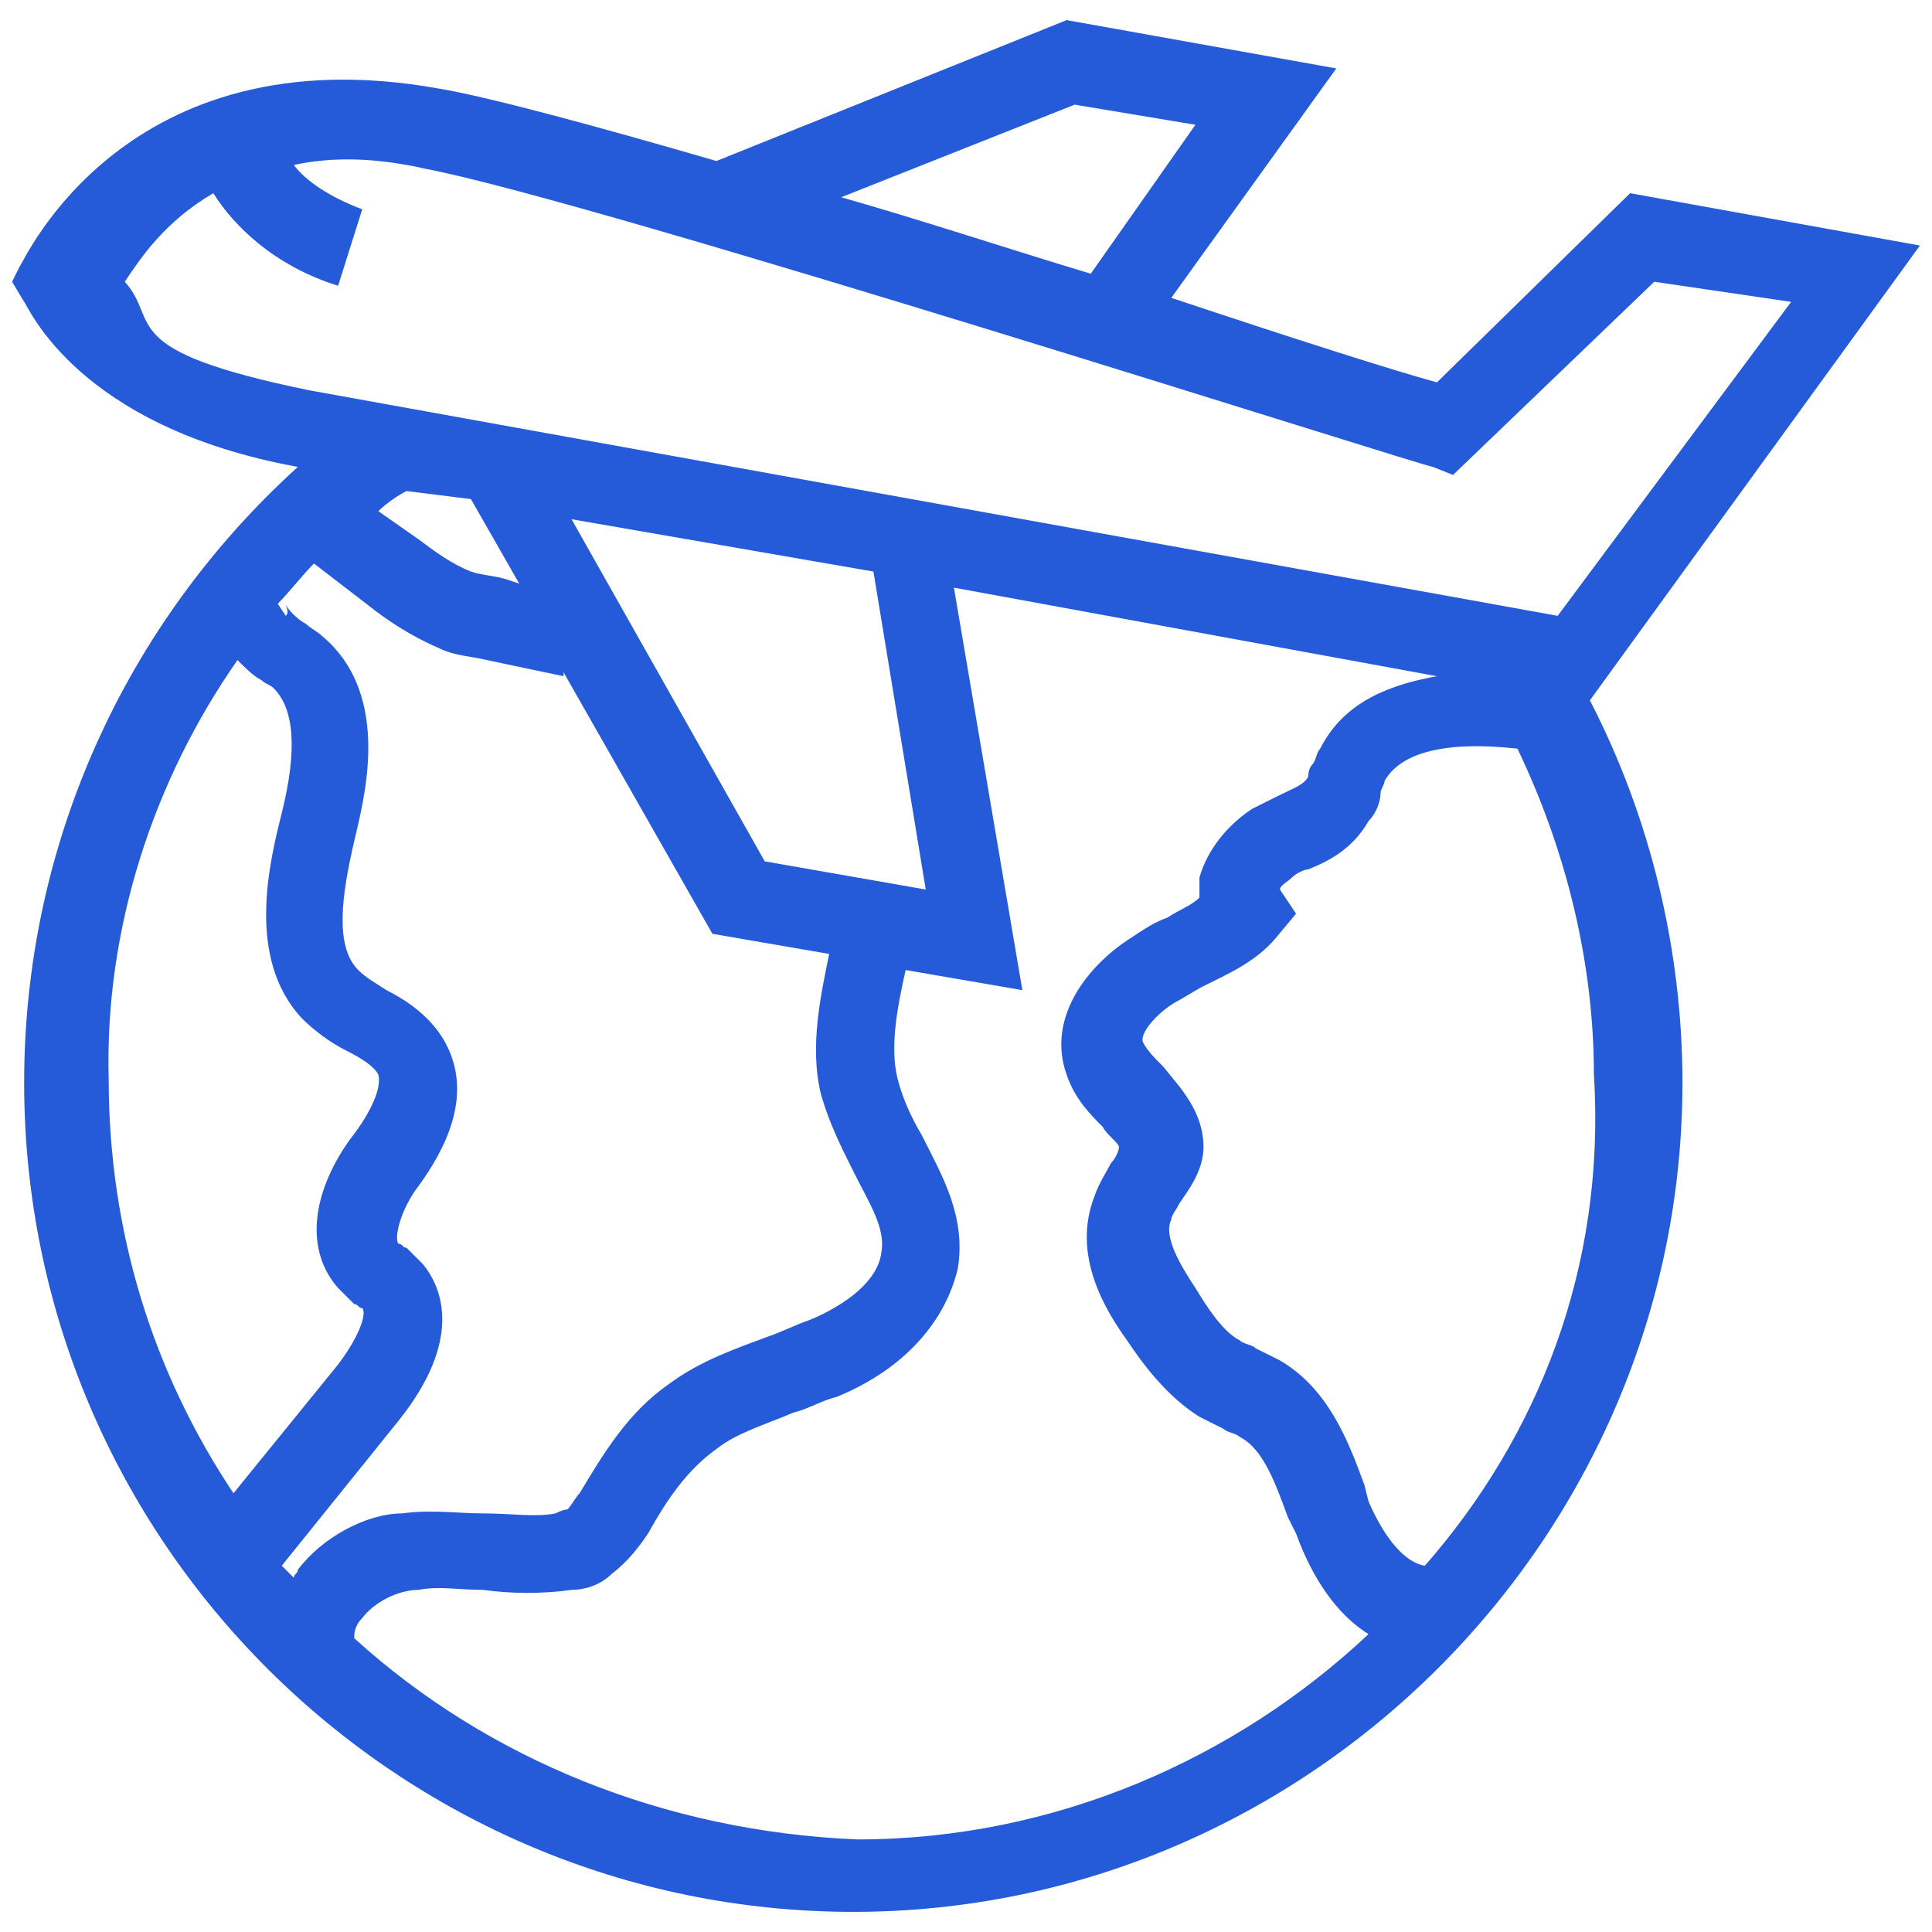 <?xml version="1.0" encoding="UTF-8"?> <svg xmlns="http://www.w3.org/2000/svg" viewBox="0 0 48 48" xml:space="preserve"> <path d="M35.7 9.5c-1.1-.3-3.6-1.1-6.6-2.1l4.1-5.7L26.5.5 17.8 4c-3.1-.9-5.7-1.6-6.9-1.8C3.1.8.6 6.5.5 6.6L.3 7l.3.5c.1.1 1.3 3.1 6.8 4.1C3.1 15.5.6 21 .6 26.9c0 11.4 9.3 20.6 20.6 20.6s20.6-9.3 20.6-20.6c0-3.3-.8-6.6-2.3-9.5l8.2-11.3-7.2-1.3-4.8 4.7zm-9-6.9 3 .5-2.6 3.7c-2-.6-4.1-1.3-6.2-1.9l5.8-2.3zm-15 9.8 1.2 2.1-.3-.1c-.3-.1-.6-.1-.9-.2-.5-.2-.9-.5-1.3-.8l-1-.7c.2-.2.5-.4.7-.5l1.6.2zm10 1.8 1.3 7.9-4-.7-4.8-8.5 7.5 1.3zm-1.3 13c.2.7.5 1.3.8 1.9.4.8.8 1.4.7 2-.1.9-1.3 1.5-1.8 1.7-.3.1-.7.3-1 .4-.8.3-1.7.6-2.5 1.2-1 .7-1.6 1.7-2.2 2.7-.1.1-.2.3-.3.4 0 0-.1 0-.3.1-.5.1-1.1 0-1.8 0-.6 0-1.3-.1-2 0-.9 0-2 .6-2.6 1.4 0 .1-.1.1-.1.2l-.3-.3 2.9-3.6c1.6-2 1.1-3.3.6-3.9l-.4-.4c-.1 0-.1-.1-.2-.1-.1-.1 0-.7.4-1.3.6-.8 1.4-2.1.9-3.4-.3-.8-1-1.3-1.6-1.6-.3-.2-.5-.3-.7-.5-.6-.6-.4-1.9-.1-3.2.2-.9 1-3.6-.8-5.1-.1-.1-.3-.2-.4-.3-.2-.1-.5-.4-.5-.5 0 .1.1.2 0 .3l-.2-.3c.3-.3.6-.7.9-1l1.3 1c.5.4 1.1.8 1.8 1.1.4.2.8.2 1.2.3l1.9.4v-.1l3.7 6.5 2.9.5c-.2 1-.5 2.3-.2 3.5zM5.9 16.4c.2.2.4.4.6.5.1.1.2.1.3.2.5.5.6 1.5.2 3.1-.3 1.2-.9 3.6.5 5.1.3.3.7.6 1.1.8.4.2.7.4.8.6.1.4-.3 1.1-.7 1.6-1 1.4-1.1 2.8-.3 3.7l.4.4c.1 0 .1.1.2.1.1.1 0 .6-.6 1.4l-2.6 3.2c-2-3-3.1-6.5-3.1-10.3-.1-3.7 1.1-7.4 3.2-10.4zm2.9 24.3c0-.1 0-.3.2-.5.3-.4.9-.7 1.4-.7.5-.1 1 0 1.6 0 .7.1 1.5.1 2.2 0 .3 0 .7-.1 1-.4.4-.3.7-.7.9-1 .5-.9 1-1.6 1.7-2.1.5-.4 1.2-.6 1.9-.9.4-.1.7-.3 1.1-.4 1.7-.7 2.7-1.9 3-3.2.2-1.3-.4-2.3-.9-3.3-.3-.5-.5-1-.6-1.4-.2-.8 0-1.8.2-2.7l2.9.5-1.7-10 12 2.2c-1.1.2-2.3.6-2.9 1.8-.1.1-.1.3-.2.4-.1.1-.1.3-.1.3-.1.2-.4.3-.8.5l-.6.3c-.6.4-1.1 1-1.3 1.7v.5c-.2.2-.5.3-.8.5-.3.1-.6.3-.9.5-1.1.7-2.1 2-1.6 3.4.2.6.6 1 .9 1.3.1.2.4.4.4.5 0 .1-.1.3-.2.4-.1.2-.3.5-.4.8-.6 1.5.3 2.9.8 3.6.4.6 1 1.4 1.8 1.9l.6.3c.1.1.3.1.4.2.6.3.9 1.2 1.2 2l.2.4c.4 1.1 1 2 1.8 2.5-3.3 3.1-7.8 5.1-12.7 5.1-4.8-.2-9.2-2-12.5-5zm26.6-1.8c-.6-.1-1.1-.9-1.4-1.6l-.1-.4c-.4-1.1-.9-2.4-2.1-3.1l-.6-.3c-.1-.1-.3-.1-.4-.2-.4-.2-.8-.8-1.1-1.3-.4-.6-.8-1.3-.6-1.7 0-.1.1-.2.2-.4.2-.3.6-.8.6-1.4 0-.9-.6-1.5-1-2-.2-.2-.4-.4-.5-.6-.1-.2.3-.7.8-1 .2-.1.5-.3.7-.4.6-.3 1.3-.6 1.8-1.2l.5-.6-.4-.6c0-.1.2-.2.3-.3.1-.1.3-.2.4-.2.5-.2 1.1-.5 1.5-1.2.2-.2.3-.5.3-.7 0-.1.1-.2.1-.3.4-.7 1.5-1 3.3-.8 1.2 2.5 1.9 5.3 1.9 8.1.3 4.8-1.4 9-4.2 12.2zm9.1-31.4-5.8 7.8-31-5.6C2.8 8.7 4 8 3.1 7c.4-.6 1-1.5 2.2-2.2.5.8 1.5 1.8 3.1 2.3L9 5.2c-.8-.3-1.4-.7-1.7-1.1.9-.2 2-.2 3.3.1 4.2.8 24.8 7.4 25 7.4l.5.2 5-4.8 3.4.5z" fill="#255bd9" class="fill-000000"></path> </svg> 